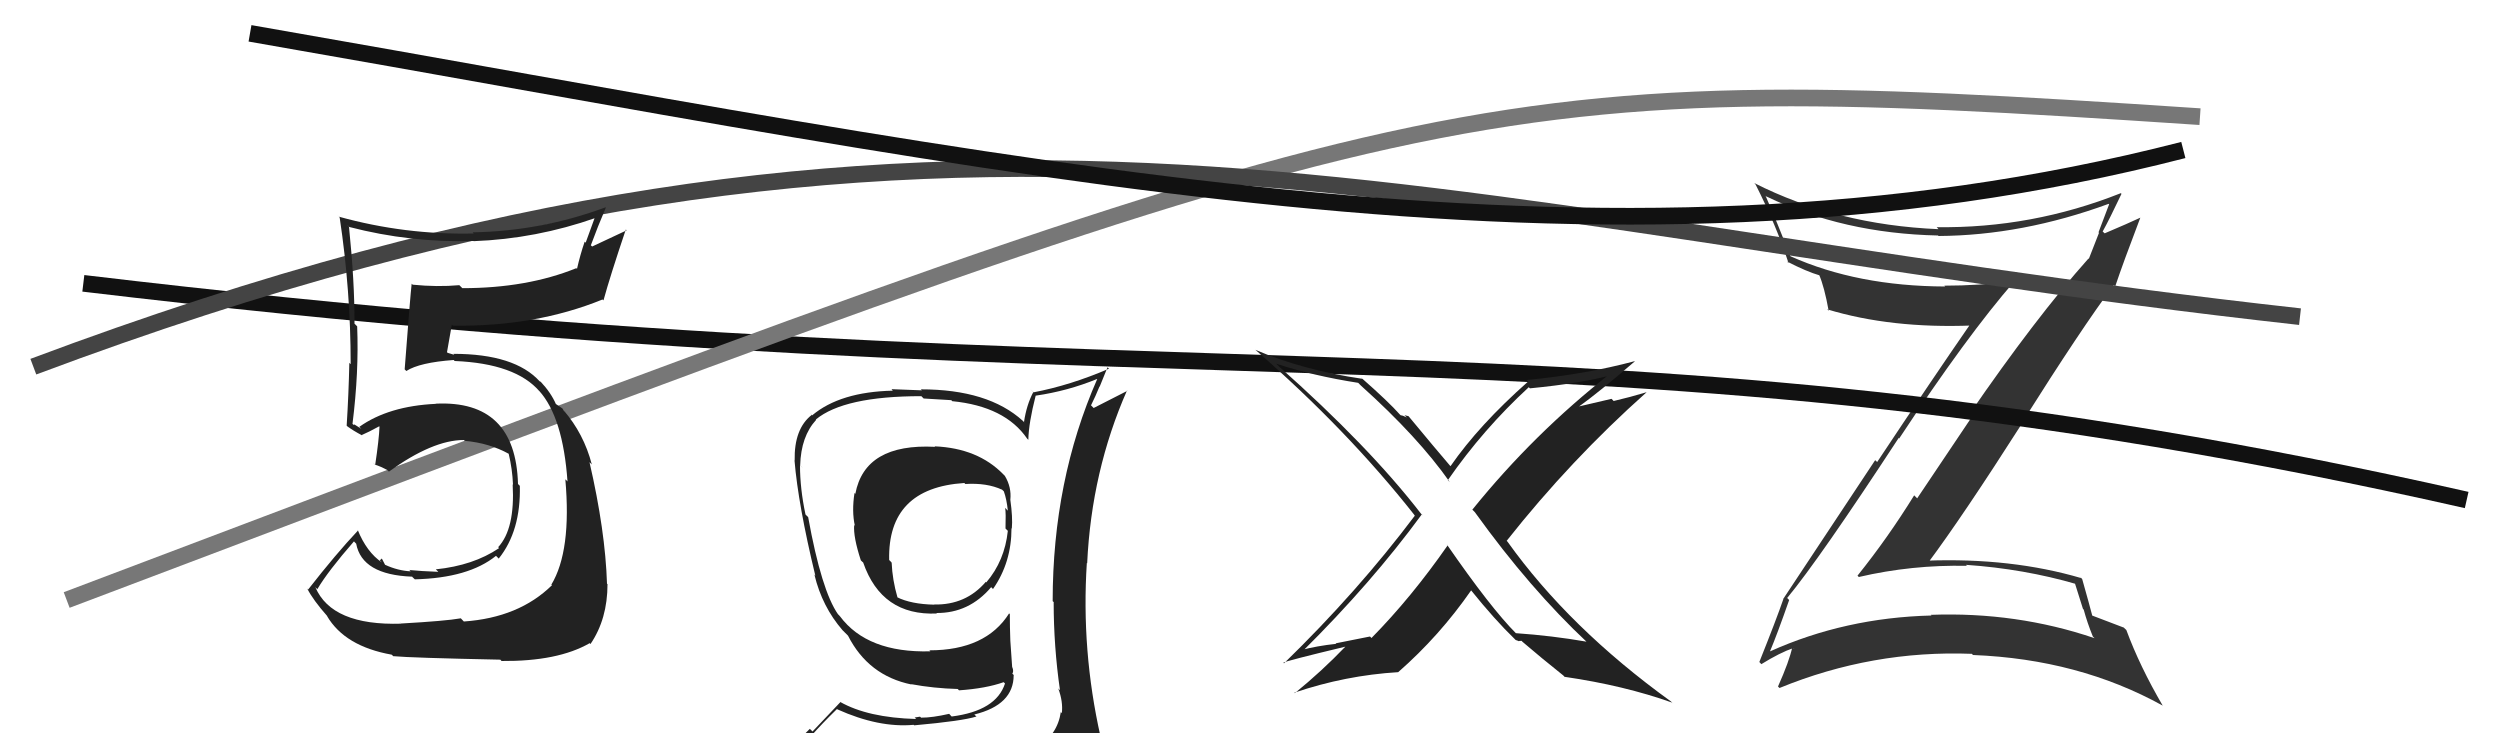 <svg xmlns="http://www.w3.org/2000/svg" width="150" height="44" viewBox="0,0,150,44"><path fill="#333" d="M107.39 36.04L107.31 35.96L107.23 35.88Q109.16 33.55 113.92 26.28L113.82 26.17L113.95 26.31Q118.02 20.14 120.88 16.86L120.84 16.82L120.88 16.87Q118.76 17.14 116.66 17.14L116.67 17.15L116.71 17.19Q111.44 17.17 107.44 15.38L107.48 15.42L107.42 15.36Q106.61 13.30 105.93 11.74L106.01 11.82L105.99 11.79Q110.60 14.01 116.28 14.13L116.20 14.05L116.31 14.16Q121.34 14.13 126.52 12.23L126.62 12.33L126.55 12.25Q126.22 13.14 125.91 13.94L125.94 13.97L125.33 15.53L125.31 15.51Q122.15 19.05 118.15 24.87L118.30 25.03L115.03 29.90L114.85 29.72Q113.28 32.26 111.45 34.54L111.45 34.54L111.53 34.62Q114.71 33.88 118.02 33.95L118.07 34.01L117.96 33.89Q121.44 34.13 124.60 35.05L124.47 34.92L124.98 36.54L125.02 36.57Q125.23 37.35 125.57 38.19L125.72 38.34L125.67 38.29Q120.99 36.70 115.85 36.89L115.78 36.82L115.89 36.93Q110.70 37.06 106.21 39.08L106.14 39.01L106.20 39.08Q106.63 38.06 107.35 36.00ZM105.70 39.87L105.70 39.87L105.68 39.85Q106.81 39.15 107.61 38.88L107.67 38.95L107.54 38.82Q107.36 39.67 106.68 41.19L106.69 41.20L106.77 41.28Q112.33 39.00 118.31 39.23L118.30 39.22L118.38 39.30Q124.72 39.55 129.75 42.33L129.64 42.22L129.77 42.35Q128.38 39.97 127.58 37.80L127.40 37.63L127.44 37.66Q126.99 37.48 125.47 36.91L125.54 36.98L125.55 36.99Q125.35 36.22 124.93 34.74L124.77 34.58L124.89 34.69Q120.68 33.45 115.58 33.64L115.56 33.62L115.69 33.76Q117.77 30.97 121.32 25.41L121.30 25.39L121.30 25.39Q124.92 19.65 126.83 17.10L126.87 17.15L126.91 17.19Q127.39 15.76 128.42 13.06L128.33 12.97L128.42 13.06Q127.72 13.39 126.28 14.00L126.29 14.01L126.16 13.89Q126.57 13.15 127.29 11.63L127.37 11.71L127.25 11.59Q121.91 13.71 116.20 13.63L116.19 13.62L116.31 13.75Q110.20 13.49 105.25 10.98L105.31 11.04L105.34 11.08Q106.58 13.53 107.31 15.78L107.24 15.71L107.22 15.69Q108.40 16.30 109.20 16.53L109.08 16.41L109.14 16.47Q109.46 17.20 109.72 18.65L109.61 18.54L109.63 18.56Q113.46 19.72 118.33 19.53L118.25 19.45L118.23 19.43Q115.94 22.74 112.63 27.72L112.51 27.61L106.99 35.94L107.00 35.95Q106.58 37.17 105.56 39.72Z"/><path d="M5 17 C72 25,95 18,148 30" stroke="#111" fill="none"/><path d="M4 36 C86 5,87 4,132 7" stroke="#777" fill="none"/><path fill="#222" d="M95.16 38.47L95.32 38.63L95.19 38.50Q93.12 38.14 90.95 37.99L90.88 37.92L90.98 38.02Q89.45 36.49 86.79 32.64L86.80 32.66L86.86 32.72Q84.69 35.84 82.29 38.28L82.20 38.19L80.14 38.60L80.17 38.63Q79.03 38.75 78.04 39.01L78.16 39.13L78.13 39.10Q82.30 34.97 85.31 30.86L85.39 30.95L85.26 30.82Q82.13 26.77 76.72 21.97L76.55 21.80L76.57 21.82Q78.79 22.55 81.49 22.97L81.60 23.08L81.65 23.13Q85.09 26.22 86.99 28.93L86.82 28.76L86.87 28.81Q88.99 25.75 91.73 23.23L91.75 23.26L91.80 23.30Q94.88 23.00 96.71 22.50L96.72 22.52L96.62 22.41Q92.03 26.01 88.34 30.58L88.50 30.74L88.52 30.77Q91.80 35.33 95.26 38.57ZM98.01 21.60L98.19 21.78L98.08 21.67Q95.14 22.46 91.60 22.80L91.72 22.93L91.69 22.89Q88.74 25.50 87.03 27.97L87.00 27.94L87.06 28.01Q86.16 26.96 84.52 24.98L84.51 24.97L84.27 24.91L84.41 25.05Q84.16 24.92 84.05 24.92L84.00 24.88L84.01 24.89Q83.31 24.10 81.67 22.66L81.68 22.66L81.75 22.73Q78.18 22.21 75.32 20.99L75.21 20.88L75.29 20.96Q80.84 25.79 84.88 30.92L84.83 30.87L84.89 30.94Q81.46 35.50 77.04 39.80L77.13 39.89L77.00 39.76Q77.22 39.64 80.72 38.80L80.71 38.79L80.72 38.80Q79.32 40.26 77.69 41.59L77.60 41.50L77.66 41.56Q80.73 40.52 83.89 40.33L84.05 40.49L83.89 40.33Q86.37 38.16 88.27 35.42L88.28 35.43L88.24 35.39Q89.68 37.18 90.90 38.36L90.87 38.33L90.94 38.40Q91.10 38.44 91.17 38.51L91.12 38.46L91.30 38.45L91.34 38.50Q92.47 39.47 93.80 40.53L93.94 40.68L93.88 40.61Q97.45 41.13 100.34 42.16L100.41 42.23L100.26 42.09Q94.15 37.68 90.45 32.50L90.59 32.64L90.40 32.45Q94.23 27.60 98.80 23.53L98.63 23.36L98.80 23.53Q97.81 23.83 96.82 24.06L96.69 23.93L94.68 24.40L94.70 24.42Q95.92 23.55 98.09 21.68Z"/><path fill="#222" d="M56.02 26.72L55.98 26.68L56.11 26.81Q51.89 26.59 51.32 29.63L51.26 29.57L51.27 29.58Q51.10 30.67 51.29 31.54L51.32 31.58L51.25 31.50Q51.19 32.21 51.65 33.62L51.72 33.69L51.79 33.75Q52.90 36.96 56.22 36.81L56.20 36.80L56.18 36.78Q58.14 36.80 59.47 35.23L59.44 35.20L59.58 35.34Q60.69 33.75 60.69 31.69L60.73 31.74L60.71 31.71Q60.77 31.05 60.62 29.99L60.72 30.09L60.62 29.99Q60.70 29.23 60.29 28.55L60.29 28.55L60.20 28.46Q58.67 26.89 56.08 26.78ZM60.98 45.31L60.96 45.29L60.85 45.17Q59.00 45.73 50.93 46.11L50.95 46.13L50.90 46.08Q49.35 46.28 47.71 45.44L47.66 45.39L47.69 45.42Q48.39 44.33 50.22 42.54L50.25 42.57L50.24 42.56Q52.73 43.68 54.82 43.49L54.83 43.50L54.85 43.52Q57.75 43.26 58.59 42.99L58.53 42.94L58.46 42.87Q60.82 42.29 60.82 40.51L60.84 40.52L60.74 40.42Q60.83 40.29 60.75 40.06L60.73 40.03L60.62 38.44L60.62 38.44Q60.59 37.65 60.59 36.85L60.50 36.75L60.55 36.80Q59.15 39.02 55.76 39.02L55.75 39.01L55.82 39.08Q52.04 39.18 50.40 36.98L50.25 36.82L50.29 36.87Q49.29 35.45 48.49 31.03L48.39 30.93L48.33 30.87Q48.00 29.32 48.00 27.92L48.19 28.10L48.01 27.92Q48.06 26.18 48.97 25.19L49.08 25.30L48.95 25.17Q50.64 23.77 55.28 23.77L55.42 23.91L57.08 24.01L57.13 24.07Q60.30 24.38 61.63 26.32L61.64 26.33L61.70 26.39Q61.72 25.38 62.14 23.74L62.16 23.76L62.14 23.74Q64.07 23.46 65.82 22.74L65.80 22.72L65.83 22.75Q63.16 28.83 63.16 36.07L63.24 36.14L63.22 36.13Q63.22 38.79 63.60 41.42L63.47 41.28L63.50 41.32Q63.79 42.10 63.71 42.79L63.61 42.68L63.65 42.72Q63.45 44.08 62.23 44.85L62.16 44.78L62.27 44.89Q61.68 45.06 60.85 45.17ZM63.82 48.11L63.86 48.15L63.81 48.11Q65.27 48.16 66.04 47.20L66.15 47.32L66.18 47.35Q66.44 46.32 66.33 45.60L66.34 45.61L66.34 45.60Q66.19 44.92 66.00 44.16L65.99 44.16L66.03 44.19Q64.87 39.03 65.21 33.78L65.17 33.74L65.23 33.80Q65.49 28.27 67.62 23.43L67.64 23.45L65.62 24.48L65.46 24.32Q65.74 23.76 65.97 23.19L65.98 23.20L66.45 22.04L66.54 22.12Q64.22 23.12 62.01 23.54L61.82 23.35L62.00 23.52Q61.59 24.30 61.44 25.32L61.53 25.42L61.37 25.25Q59.29 23.36 55.25 23.36L55.31 23.42L53.49 23.35L53.57 23.44Q50.41 23.51 48.73 24.92L48.59 24.77L48.71 24.89Q47.64 25.72 47.68 27.63L47.68 27.63L47.67 27.62Q47.89 30.28 48.92 34.54L48.78 34.40L48.87 34.50Q49.33 36.40 50.55 37.81L50.53 37.79L50.88 38.14L50.84 38.10L50.88 38.14Q52.10 40.54 54.69 41.07L54.63 41.01L54.67 41.05Q56.02 41.30 57.47 41.34L57.40 41.27L57.54 41.42Q59.15 41.31 60.22 40.93L60.24 40.95L60.30 41.01Q59.77 42.65 57.10 42.99L57.06 42.95L56.95 42.83Q55.95 43.06 55.27 43.06L55.20 43.00L54.88 43.05L54.97 43.14Q52.07 43.06 50.40 42.11L50.42 42.13L48.75 43.89L48.59 43.73Q47.74 44.56 46.90 45.51L47.01 45.61L47.06 45.66Q48.00 46.15 48.99 46.34L49.08 46.43L48.09 47.19L48.06 47.16Q50.80 48.26 56.43 48.26L56.52 48.35L56.65 48.25L56.71 48.31Q60.23 48.21 63.80 48.09ZM57.87 28.99L57.86 28.98L57.92 29.04Q59.21 28.96 60.12 29.38L60.04 29.30L60.23 29.48Q60.40 29.95 60.47 30.64L60.44 30.61L60.31 30.47Q60.36 30.80 60.33 31.71L60.37 31.75L60.47 31.85Q60.28 33.65 59.18 34.94L59.27 35.04L59.15 34.91Q57.95 36.31 56.05 36.27L56.04 36.26L56.06 36.28Q54.66 36.25 53.82 35.83L53.89 35.90L53.85 35.85Q53.54 34.78 53.50 33.76L53.45 33.70L53.35 33.60Q53.25 29.28 57.86 28.98Z"/><path d="M2 22 C58 1,84 13,138 19" stroke="#444" fill="none"/><path d="M15 2 C61 10,96 18,131 9" stroke="#111" fill="none"/><path fill="#222" d="M23.96 37.30L24.06 37.40L24.08 37.42Q19.91 37.55 18.92 35.23L18.91 35.22L19.04 35.35Q19.68 34.27 21.24 32.48L21.26 32.51L21.37 32.62Q21.72 34.49 24.73 34.60L24.75 34.63L24.89 34.76Q28.12 34.68 29.76 33.35L29.93 33.52L29.92 33.52Q31.26 31.85 31.19 29.14L31.19 29.15L31.08 29.04Q30.94 23.99 26.14 24.22L26.18 24.26L26.16 24.23Q23.32 24.36 21.56 25.61L21.68 25.73L21.27 25.47L21.21 25.49L21.15 25.43Q21.54 22.32 21.43 19.58L21.34 19.49L21.27 19.42Q21.28 16.92 20.94 13.61L20.82 13.49L20.96 13.62Q24.61 14.57 28.42 14.46L28.32 14.37L28.42 14.47Q32.17 14.33 35.75 13.07L35.70 13.02L35.14 14.56L35.08 14.50Q34.81 15.29 34.62 16.13L34.58 16.09L34.58 16.09Q31.62 17.29 27.74 17.29L27.70 17.25L27.56 17.11Q26.24 17.23 24.75 17.08L24.75 17.07L24.70 17.02Q24.62 17.70 24.28 22.16L24.40 22.28L24.38 22.26Q25.17 21.75 27.22 21.60L27.27 21.65L27.28 21.66Q30.94 21.81 32.38 23.49L32.34 23.45L32.35 23.45Q33.78 25.04 34.05 28.89L33.98 28.81L33.92 28.76Q34.30 33.06 33.08 35.08L33.04 35.03L33.12 35.11Q31.14 37.06 27.83 37.29L27.65 37.10L27.64 37.10Q26.74 37.26 24.08 37.41ZM30.11 39.68L30.00 39.57L30.09 39.66Q33.47 39.69 35.38 38.59L35.34 38.55L35.43 38.64Q36.45 37.14 36.45 35.05L36.48 35.09L36.42 35.02Q36.32 31.85 35.37 27.73L35.49 27.85L35.51 27.87Q35.03 26.02 33.81 24.61L33.93 24.73L33.85 24.69L33.75 24.51L33.25 24.17L33.37 24.28Q33.07 23.57 32.42 22.88L32.46 22.92L32.37 22.87L32.39 22.89Q30.89 21.23 27.20 21.23L27.26 21.29L26.86 21.17L26.82 21.13Q26.92 20.58 27.11 19.48L27.23 19.59L27.17 19.54Q32.12 19.61 36.15 17.97L36.18 18.00L36.21 18.02Q36.60 16.59 37.55 13.77L37.60 13.82L35.53 14.79L35.45 14.72Q35.86 13.60 36.35 12.46L36.34 12.44L36.33 12.44Q32.47 13.87 28.36 13.94L28.39 13.98L28.42 14.01Q24.29 14.10 20.33 13.00L20.23 12.89L20.38 13.05Q21.04 17.43 21.04 21.85L20.91 21.72L20.96 21.77Q20.92 23.63 20.80 25.54L20.98 25.71L20.86 25.59Q21.17 25.83 21.74 26.13L21.68 26.07L21.71 26.10Q22.11 25.93 22.75 25.58L22.79 25.62L22.77 25.60Q22.74 26.37 22.51 27.90L22.35 27.73L22.50 27.88Q22.83 27.98 23.25 28.21L23.35 28.31L23.33 28.30Q25.96 26.40 27.83 26.40L27.84 26.40L27.88 26.45Q29.35 26.58 30.53 27.23L30.36 27.06L30.52 27.22Q30.74 28.13 30.78 29.08L30.81 29.11L30.76 29.06Q30.91 31.73 29.89 32.83L29.92 32.86L29.94 32.89Q28.40 33.93 26.15 34.16L26.16 34.17L26.30 34.31Q25.24 34.27 24.55 34.20L24.54 34.18L24.64 34.28Q23.87 34.24 23.11 33.89L23.10 33.88L22.91 33.51L22.79 33.62L22.92 33.75Q22.00 33.13 21.46 31.79L21.58 31.91L21.49 31.82Q20.16 33.23 18.49 35.37L18.51 35.39L18.43 35.31Q18.79 36.01 19.63 36.96L19.66 36.99L19.62 36.96Q20.69 38.78 23.50 39.28L23.63 39.40L23.59 39.37Q24.65 39.47 30.02 39.58Z"/></svg>